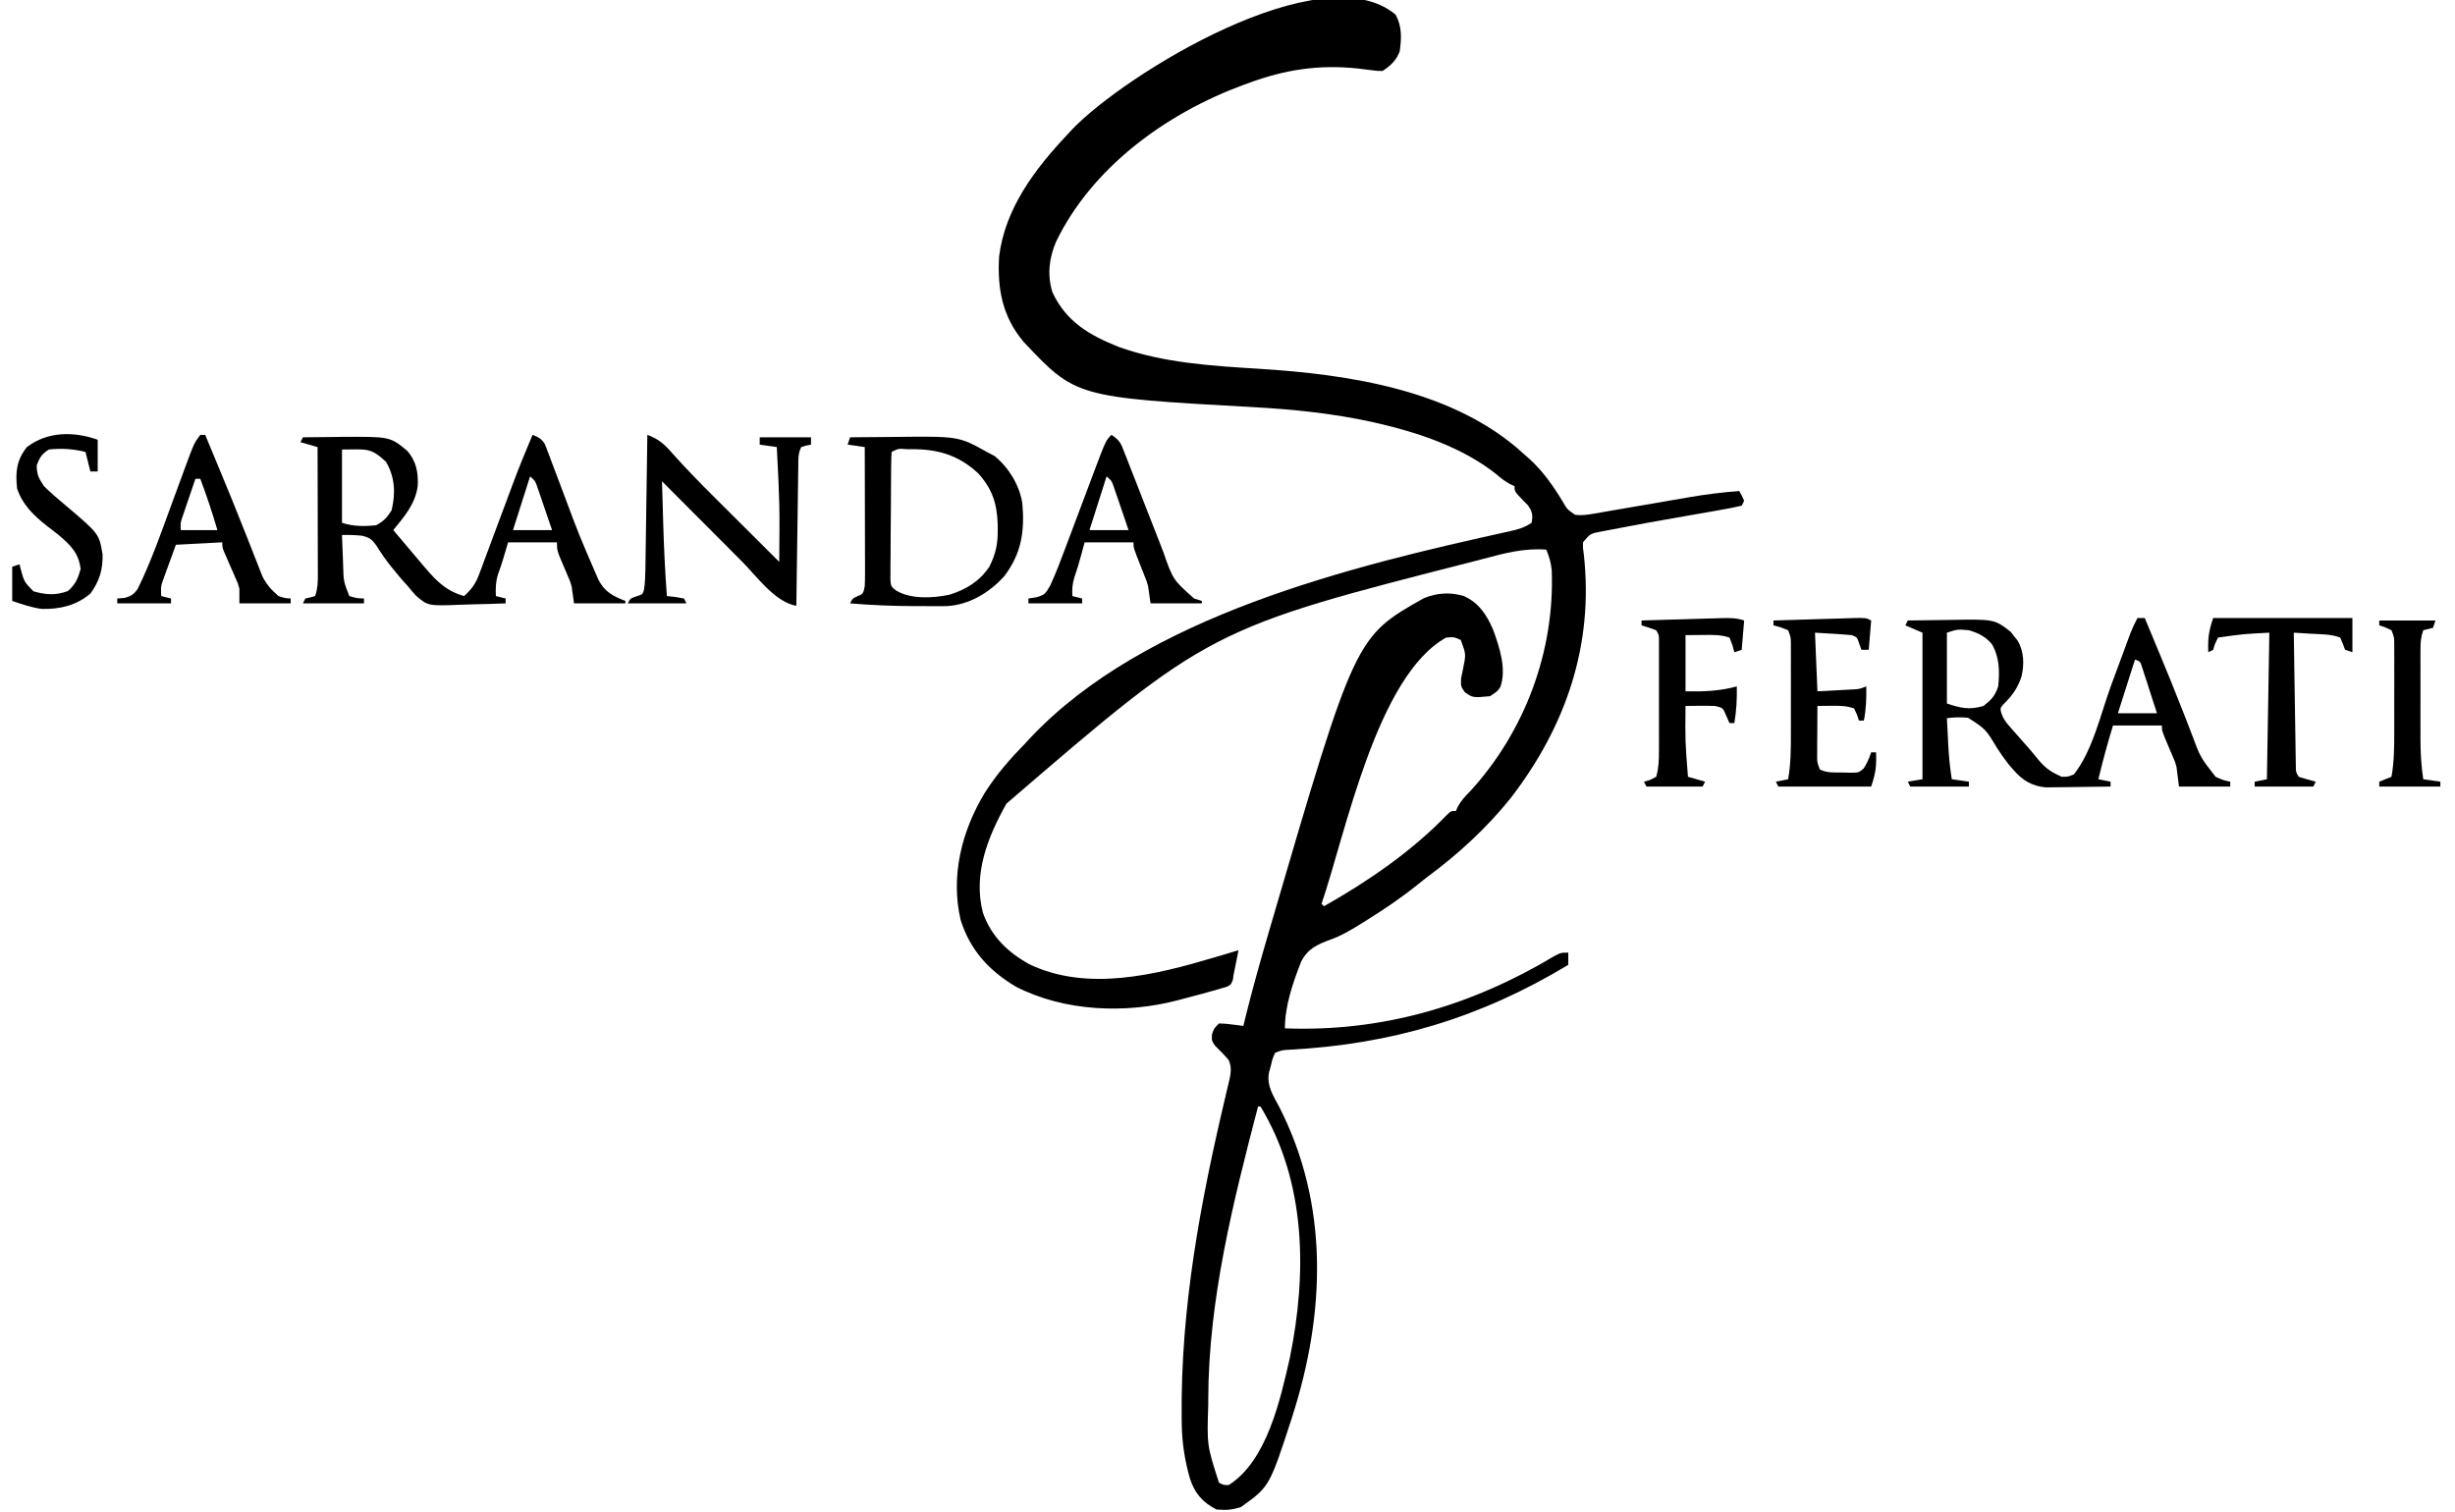 <svg width="1005" height="619" viewBox="0 0 1005 619" fill="none" xmlns="http://www.w3.org/2000/svg">
<g clip-path="url(#clip0_20_15)">
<path d="M571.312 5.988C573.985 10.839 573.739 15.641 573 21.051C571.522 24.822 569.383 26.796 566 29.051C563.91 29.062 563.91 29.062 561.492 28.738C560.596 28.631 559.701 28.523 558.778 28.412C557.82 28.293 556.862 28.174 555.875 28.051C539.821 26.352 526.086 28.497 511 34.051C510.314 34.299 509.629 34.548 508.922 34.804C477.514 46.398 447.051 68.429 432.277 99.055C429.455 105.673 428.624 112.794 430.871 119.746C436.473 131.757 446.058 137.299 458 142.051C476.317 148.617 496.056 149.8 515.312 150.988C552.524 153.316 595.483 159.706 624 186.051C625.147 187.06 625.147 187.06 626.316 188.09C631.757 193.142 635.713 198.777 639.551 205.086C641.575 208.591 641.575 208.591 644.814 210.786C647.457 211.106 649.612 210.809 652.237 210.354C653.282 210.177 654.327 210 655.404 209.817C657.093 209.519 657.093 209.519 658.816 209.215C659.983 209.016 661.15 208.817 662.352 208.612C666.09 207.974 669.826 207.326 673.562 206.676C677.274 206.034 680.985 205.395 684.698 204.76C687.007 204.365 689.315 203.966 691.623 203.562C698.403 202.397 705.139 201.558 712 201.051C713.062 202.926 713.062 202.926 714 205.051C713.67 205.711 713.34 206.371 713 207.051C709.976 207.756 707.003 208.337 703.945 208.855C703.015 209.021 702.085 209.186 701.127 209.356C698.127 209.887 695.126 210.407 692.125 210.926C675.128 213.894 675.128 213.894 658.18 217.121C656.979 217.345 656.979 217.345 655.755 217.574C651.048 218.451 651.048 218.451 648 222.051C647.969 224.39 647.969 224.39 648.359 226.972C652.487 264.119 641.02 297.494 618.335 326.891C608.599 338.998 597.083 349.597 584.623 358.828C583.05 360.013 581.514 361.248 579.98 362.484C573.478 367.701 566.702 372.268 559.625 376.676C558.722 377.246 557.82 377.816 556.89 378.403C552.882 380.884 549.049 383.161 544.598 384.742C539.104 386.774 535.28 388.488 532.597 393.86C529.273 402.4 526 411.819 526 421.051C565.818 422.587 602.316 411.8 636.207 391.519C639 390.051 639 390.051 642 390.051C642 391.701 642 393.351 642 395.051C605.949 416.802 569.527 427.641 527.578 429.817C524.884 429.962 524.884 429.962 522 431.051C520.928 433.47 520.928 433.47 520.25 436.363C519.855 437.811 519.855 437.811 519.453 439.289C518.563 444.712 521.151 448.418 523.625 453.113C544.187 493.305 542.594 537.691 529 580.051C519.71 608.718 519.71 608.718 508 617.051C504.381 618.257 501.808 618.373 498 618.051C492.329 615.159 489.146 611.484 487.125 605.429C484.977 597.817 483.841 590.575 483.762 582.656C483.752 581.845 483.742 581.034 483.732 580.198C483.302 535.542 491.375 492.361 501.649 449.016C501.898 447.945 501.898 447.945 502.152 446.853C502.597 444.943 503.051 443.035 503.506 441.127C503.968 438.248 504.081 436.716 503 434.051C501.233 431.965 499.336 430.075 497.398 428.148C496 426.051 496 426.051 496.164 423.422C497 421.051 497 421.051 499 419.051C501.623 419.076 504.134 419.427 506.734 419.76C507.482 419.856 508.229 419.952 509 420.051C509.213 419.16 509.427 418.268 509.646 417.35C512.605 405.238 516.004 393.268 519.5 381.301C519.959 379.729 519.959 379.729 520.427 378.125C554.758 260.799 554.758 260.799 582.867 244.926C588.223 242.728 593.704 242.357 599.25 244.051C605.425 246.827 608.654 251.794 611.25 257.863C613.819 264.896 616.836 273.966 614.187 281.301C613 283.051 613 283.051 610 285.051C602.972 285.72 602.972 285.72 599.691 283.461C598 281.051 598 281.051 598.117 277.773C598.367 276.565 598.617 275.358 598.875 274.113C600.166 267.859 600.166 267.859 598 262.051C595.236 260.783 595.236 260.783 592 261.051C563.588 276.831 550.825 341.352 541 370.051C541.33 370.381 541.66 370.711 542 371.051C559.976 360.894 577.859 348.634 592.254 333.715C594 332.051 594 332.051 596 332.051C596.373 331.19 596.373 331.19 596.754 330.312C598.182 327.72 599.867 325.978 601.937 323.863C624.324 299.353 636.496 266.45 635.229 233.522C634.948 230.491 634.191 227.847 633 225.051C624.042 224.329 615.882 226.506 607.312 228.801C606.189 229.096 606.189 229.096 605.042 229.397C495.212 257.414 495.212 257.414 412 329.051C404.312 342.768 398.287 357.851 402.375 373.738C405.801 383.453 412.606 389.968 421.512 394.871C445.265 406.132 473.068 399.164 497 392.051C498.107 391.724 499.215 391.398 500.355 391.062C502.574 390.402 504.789 389.734 507 389.051C506.689 390.634 506.376 392.217 506.062 393.801C505.888 394.682 505.714 395.564 505.535 396.472C505.358 397.323 505.182 398.174 505 399.051C504.905 399.731 504.809 400.411 504.711 401.112C504 403.051 504 403.051 502.304 404.008C501.574 404.219 500.843 404.43 500.09 404.648C499.274 404.891 498.458 405.134 497.617 405.384C496.733 405.625 495.848 405.865 494.937 406.113C494.025 406.369 493.112 406.625 492.172 406.889C489.454 407.635 486.73 408.348 484 409.051C483.309 409.236 482.618 409.421 481.906 409.612C460.634 415.158 435.698 414.132 416 404.051C404.97 397.578 397.103 388.99 393.25 376.648C389.065 358.718 393.668 340.353 403.006 324.838C407.851 317.1 413.636 310.561 420 304.051C420.889 303.086 420.889 303.086 421.797 302.101C468.813 252.176 553.249 231.768 618.153 217.495C621.616 216.719 624.011 216.043 627 214.051C627.545 210.88 627.336 209.526 625.469 206.883C624.494 205.883 624.494 205.883 623.5 204.863C620 201.231 620 201.231 620 199.051C619.417 198.785 618.835 198.519 618.234 198.246C615.934 197.015 614.225 195.624 612.25 193.926C598.654 183.222 580.91 177.223 564.25 173.363C563.431 173.173 562.611 172.982 561.767 172.786C545.734 169.285 529.62 167.612 513.258 166.714C440.422 162.668 440.422 162.668 418.906 139.828C410.299 129.489 408.241 118.197 409 105.051C411.426 85.329 423.744 69.082 437 55.051C437.624 54.374 438.248 53.697 438.891 53C460.306 30.55 541.113 -19.314 571.312 5.988ZM515 453.051C504.778 492.349 494.674 532.275 494.625 573.113C494.623 573.815 494.621 574.516 494.619 575.239C494.081 591.77 494.081 591.77 499 607.051C500.886 608.053 500.886 608.053 503 608.051C518.696 598.09 524.147 572.94 528 556.051C535.061 521.513 534.801 484.097 516 453.051C515.67 453.051 515.34 453.051 515 453.051Z" fill="black"/>
<path d="M875 253.051C875.99 253.051 876.98 253.051 878 253.051C879.484 256.61 880.965 260.171 882.443 263.733C882.981 265.028 883.519 266.322 884.057 267.616C887.211 275.197 890.312 282.794 893.293 290.445C893.826 291.806 894.359 293.166 894.892 294.527C895.661 296.492 896.426 298.458 897.178 300.429C900.748 310.077 900.748 310.077 907 318.051C910.155 319.466 910.155 319.466 913 320.051C913 320.711 913 321.371 913 322.051C906.07 322.051 899.14 322.051 892 322.051C891.505 318.091 891.505 318.091 891 314.051C890.401 311.854 890.401 311.854 889.59 310.058C889.322 309.416 889.055 308.774 888.779 308.113C888.502 307.474 888.224 306.834 887.938 306.176C885 299.265 885 299.265 885 297.051C878.4 297.051 871.8 297.051 865 297.051C862.751 304.332 860.794 311.644 859 319.051C860.65 319.381 862.3 319.711 864 320.051C864 320.711 864 321.371 864 322.051C859.837 322.125 855.675 322.179 851.512 322.215C850.098 322.23 848.684 322.251 847.27 322.277C845.229 322.314 843.189 322.33 841.148 322.344C839.31 322.367 839.31 322.367 837.435 322.391C831.8 321.832 827.964 319.535 824.312 315.301C823.633 314.522 822.954 313.743 822.254 312.941C820.517 310.713 818.985 308.53 817.465 306.16C812.855 298.507 812.855 298.507 805.629 293.867C802.646 293.639 799.959 293.643 797 294.051C797.142 296.905 797.288 299.759 797.438 302.613C797.477 303.413 797.516 304.213 797.557 305.037C797.807 309.764 798.253 314.375 799 319.051C802.465 319.546 802.465 319.546 806 320.051C806 320.711 806 321.371 806 322.051C798.08 322.051 790.16 322.051 782 322.051C781.67 321.391 781.34 320.731 781 320.051C783.97 319.556 783.97 319.556 787 319.051C787 299.251 787 279.451 787 259.051C784.69 258.061 782.38 257.071 780 256.051C780.33 255.391 780.66 254.731 781 254.051C785.25 253.976 789.5 253.922 793.75 253.886C795.192 253.871 796.634 253.85 798.076 253.824C816.452 253.499 816.452 253.499 823.156 258.734C823.6 259.313 824.043 259.892 824.5 260.488C824.964 261.064 825.428 261.64 825.906 262.234C828.6 266.708 828.705 272.015 827.539 277.035C825.974 281.786 823.67 284.917 820.109 288.41C818.774 289.989 818.774 289.989 819.271 291.95C820.061 294.226 820.959 295.495 822.547 297.293C823.062 297.884 823.578 298.476 824.109 299.086C824.651 299.693 825.192 300.3 825.75 300.926C826.808 302.131 827.865 303.337 828.922 304.543C829.44 305.128 829.958 305.714 830.492 306.317C831.925 307.964 833.301 309.645 834.672 311.344C837.658 314.816 839.838 316.193 844 318.051C846.582 318.055 846.582 318.055 849 317.051C856.695 307.344 860.028 292.025 864.25 280.551C865.471 277.248 866.694 273.946 867.919 270.644C868.677 268.602 869.431 266.559 870.183 264.514C870.524 263.592 870.865 262.67 871.216 261.72C871.662 260.509 871.662 260.509 872.117 259.273C872.969 257.129 873.936 255.097 875 253.051ZM797 259.051C797 268.621 797 278.191 797 288.051C802.831 289.994 806.208 290.725 812 289.051C815.24 286.485 816.696 284.964 818 281.051C818.61 274.862 818.578 269.188 815.395 263.711C812.827 260.655 809.791 259.159 806 258.051C801.328 257.628 801.328 257.628 797 259.051ZM874 270.051C871.69 277.311 869.38 284.571 867 292.051C872.28 292.051 877.56 292.051 883 292.051C881.884 288.568 880.758 285.09 879.625 281.613C879.149 280.123 879.149 280.123 878.664 278.603C878.355 277.659 878.045 276.715 877.727 275.742C877.444 274.867 877.161 273.993 876.87 273.092C876.185 270.873 876.185 270.873 874 270.051Z" fill="black"/>
<path d="M218 178.051C220.458 179.017 221.747 179.622 223.111 181.93C223.541 183.076 223.541 183.076 223.979 184.246C224.314 185.115 224.648 185.985 224.992 186.88C225.34 187.826 225.688 188.772 226.047 189.746C226.422 190.726 226.797 191.706 227.183 192.716C228.385 195.864 229.569 199.019 230.75 202.176C236.985 218.911 236.985 218.911 244.078 235.293C244.357 235.93 244.636 236.568 244.923 237.225C247.432 242.335 250.938 244.049 256 246.051C256 246.381 256 246.711 256 247.051C249.07 247.051 242.14 247.051 235 247.051C234.505 243.586 234.505 243.586 234 240.051C233.388 237.967 233.388 237.967 232.59 236.191C232.322 235.55 232.055 234.91 231.779 234.25C231.502 233.607 231.224 232.963 230.938 232.301C228 225.431 228 225.431 228 222.051C221.4 222.051 214.8 222.051 208 222.051C207.267 224.517 206.534 226.983 205.801 229.449C205.195 231.418 204.519 233.366 203.812 235.301C202.916 238.335 202.85 240.903 203 244.051C204.98 244.546 204.98 244.546 207 245.051C207 245.711 207 246.371 207 247.051C202.589 247.225 198.181 247.351 193.768 247.435C192.27 247.47 190.772 247.518 189.275 247.579C175.244 248.135 175.244 248.135 170.289 243.894C169.15 242.65 168.05 241.37 167 240.051C166.526 239.532 166.052 239.013 165.563 238.479C164.283 237.068 163.077 235.591 161.875 234.113C161.449 233.601 161.023 233.089 160.584 232.561C158.158 229.616 156.079 226.594 154.062 223.363C152.195 220.749 151.361 220.141 148.191 219.344C145.433 219.08 142.768 218.972 140 219.051C140.11 222.28 140.241 225.509 140.375 228.738C140.406 229.65 140.437 230.562 140.469 231.502C140.647 238.046 140.647 238.046 143 244.051C146.053 244.949 146.053 244.949 149 245.051C149 245.711 149 246.371 149 247.051C140.75 247.051 132.5 247.051 124 247.051C124.495 246.061 124.495 246.061 125 245.051C125.99 244.834 125.99 244.834 127 244.613C127.66 244.427 128.32 244.242 129 244.051C130.051 240.897 130.121 238.695 130.114 235.386C130.113 234.225 130.113 233.064 130.113 231.868C130.108 230.614 130.103 229.361 130.098 228.07C130.096 226.145 130.096 226.145 130.093 224.182C130.09 220.774 130.08 217.366 130.069 213.958C130.058 210.479 130.054 207 130.049 203.521C130.038 196.698 130.021 189.874 130 183.051C127.69 182.391 125.38 181.731 123 181.051C123.33 180.391 123.66 179.731 124 179.051C128.104 178.992 132.208 178.957 136.312 178.926C138.034 178.9 138.034 178.9 139.791 178.875C159.647 178.762 159.647 178.762 166.625 184.515C170.444 188.779 171.275 193.45 171 199.051C169.965 206.456 165.57 211.389 161 217.051C164.197 220.843 167.4 224.632 170.611 228.413C171.781 229.792 172.947 231.173 174.113 232.554C178.85 238.089 182.788 242.038 190 244.051C193.034 241.294 194.693 239.031 196.119 235.197C196.483 234.235 196.847 233.273 197.222 232.282C197.601 231.246 197.98 230.211 198.371 229.144C198.775 228.069 199.18 226.993 199.596 225.885C200.887 222.444 202.163 218.997 203.438 215.551C204.712 212.133 205.989 208.717 207.268 205.302C208.062 203.18 208.853 201.056 209.639 198.931C212.255 191.896 215.068 184.96 218 178.051ZM140 184.051C140 193.951 140 203.851 140 214.051C144.623 215.592 149.172 215.56 154 215.051C157.162 213.308 158.443 211.952 160.312 208.926C162.01 201.829 161.675 195.387 158 189.051C151.557 183.079 150.138 184.051 140 184.051ZM217 195.051C214.69 202.311 212.38 209.571 210 217.051C215.28 217.051 220.56 217.051 226 217.051C224.882 213.756 223.756 210.465 222.625 207.176C222.308 206.238 221.991 205.301 221.664 204.336C221.2 202.992 221.2 202.992 220.727 201.621C220.444 200.793 220.161 199.966 219.87 199.114C219.081 196.88 219.081 196.88 217 195.051Z" fill="black"/>
<path d="M348 179.051C352.443 179 356.887 178.964 361.33 178.941C362.835 178.931 364.34 178.917 365.845 178.9C392.414 178.598 392.414 178.598 404 185.051C405.052 185.607 406.104 186.164 407.188 186.738C412.963 191.487 417.17 198.381 418.484 205.777C419.547 217.374 418.242 226.641 411 236.051C404.896 242.759 396.64 247.718 387.413 248.18C386.447 248.181 385.48 248.182 384.484 248.183C382.865 248.186 382.865 248.186 381.212 248.189C380.07 248.185 378.927 248.18 377.75 248.176C376.588 248.174 375.426 248.172 374.229 248.17C365.452 248.126 356.746 247.79 348 247.051C349 245.051 349 245.051 351 244.113C353.346 243.161 353.346 243.161 354 240.051C354.088 238.195 354.118 236.336 354.114 234.478C354.113 233.337 354.113 232.196 354.113 231.02C354.108 229.789 354.103 228.557 354.098 227.289C354.096 225.397 354.096 225.397 354.093 223.468C354.089 220.119 354.08 216.77 354.069 213.422C354.058 210.003 354.054 206.584 354.049 203.166C354.038 196.461 354.021 189.756 354 183.051C351.69 182.721 349.38 182.391 347 182.051C347.33 181.061 347.66 180.071 348 179.051ZM365 185.051C364.886 186.753 364.84 188.459 364.823 190.165C364.81 191.257 364.797 192.348 364.784 193.473C364.777 194.661 364.769 195.849 364.762 197.074C364.754 198.286 364.746 199.498 364.737 200.747C364.723 203.318 364.713 205.889 364.705 208.46C364.688 212.402 364.644 216.343 364.6 220.285C364.589 222.777 364.581 225.269 364.574 227.761C364.548 229.538 364.548 229.538 364.521 231.351C364.524 232.448 364.527 233.546 364.53 234.677C364.524 235.644 364.518 236.612 364.512 237.608C364.783 240.195 364.783 240.195 366.913 241.844C373.151 245.449 381.78 244.899 388.641 243.519C395.486 241.377 400.932 238.082 405 232.051C407.659 226.772 408.523 222.623 408.438 216.738C408.428 215.991 408.419 215.244 408.41 214.475C408.148 206.078 406.107 200.003 400.375 193.738C392.372 186.349 383.933 183.864 373.25 183.926C372.223 183.92 372.223 183.92 371.176 183.914C367.803 183.625 367.803 183.625 365 185.051Z" fill="black"/>
<path d="M265 178.051C269.53 179.695 272.006 181.872 275.109 185.469C280.319 191.301 285.731 196.89 291.266 202.414C292.076 203.224 292.887 204.034 293.723 204.868C296.23 207.368 298.74 209.866 301.25 212.363C302.978 214.086 304.706 215.809 306.434 217.533C310.62 221.708 314.809 225.881 319 230.051C319.193 206.531 319.193 206.531 318 183.051C315.69 182.721 313.38 182.391 311 182.051C311 181.061 311 180.071 311 179.051C317.93 179.051 324.86 179.051 332 179.051C332 180.041 332 181.031 332 182.051C331.361 182.174 330.721 182.298 330.062 182.426C329.382 182.632 328.701 182.838 328 183.051C326.633 185.784 326.837 188.001 326.795 191.061C326.775 192.322 326.755 193.583 326.734 194.882C326.717 196.264 326.7 197.646 326.684 199.027C326.663 200.437 326.642 201.846 326.621 203.256C326.565 206.968 326.516 210.68 326.468 214.392C326.418 218.179 326.362 221.967 326.307 225.754C326.199 233.186 326.098 240.618 326 248.051C317.178 246.475 309.836 236.019 303.812 229.961C302.86 229.006 301.907 228.052 300.955 227.098C298.473 224.613 295.995 222.125 293.518 219.637C290.978 217.087 288.436 214.541 285.895 211.994C280.927 207.016 275.962 202.034 271 197.051C271.12 201.333 271.245 205.616 271.372 209.898C271.415 211.348 271.457 212.797 271.497 214.247C271.777 224.203 272.264 234.117 273 244.051C274.702 244.236 274.702 244.236 276.438 244.426C277.613 244.632 278.789 244.838 280 245.051C280.495 246.041 280.495 246.041 281 247.051C273.08 247.051 265.16 247.051 257 247.051C258 245.051 258 245.051 260.5 244.176C263.113 243.354 263.113 243.354 263.643 241.359C264.077 238.55 264.164 235.839 264.205 232.997C264.235 231.165 264.235 231.165 264.266 229.297C264.282 227.983 264.299 226.67 264.316 225.316C264.337 223.954 264.358 222.592 264.379 221.23C264.434 217.653 264.484 214.076 264.532 210.499C264.583 206.845 264.638 203.192 264.693 199.539C264.801 192.376 264.902 185.213 265 178.051Z" fill="black"/>
<path d="M455 178.051C458.447 180.349 458.814 181.431 460.281 185.199C460.705 186.275 461.129 187.35 461.566 188.458C462.016 189.625 462.466 190.793 462.93 191.996C463.651 193.828 464.373 195.661 465.095 197.493C466.363 200.717 467.618 203.947 468.875 207.176C470.367 211.005 471.861 214.834 473.368 218.658C474.305 221.039 475.235 223.423 476.156 225.81C480.153 237.332 480.153 237.332 488.812 245.051C490.39 245.546 490.39 245.546 492 246.051C492 246.381 492 246.711 492 247.051C485.07 247.051 478.14 247.051 471 247.051C470.505 243.586 470.505 243.586 470 240.051C469.382 237.856 469.382 237.856 468.59 235.937C468.322 235.247 468.055 234.557 467.779 233.845C467.363 232.802 467.363 232.802 466.938 231.738C464 224.283 464 224.283 464 222.051C457.4 222.051 450.8 222.051 444 222.051C443.319 224.587 443.319 224.587 442.625 227.176C441.777 230.312 440.891 233.359 439.812 236.426C438.98 239.115 438.835 241.253 439 244.051C440.32 244.381 441.64 244.711 443 245.051C443 245.711 443 246.371 443 247.051C435.74 247.051 428.48 247.051 421 247.051C421 246.391 421 245.731 421 245.051C422.072 244.886 423.145 244.721 424.25 244.551C427.783 243.52 427.948 243.141 429.957 239.676C432.39 234.407 434.414 228.978 436.441 223.543C436.85 222.458 437.259 221.374 437.681 220.257C438.979 216.815 440.271 213.37 441.562 209.926C442.858 206.474 444.154 203.022 445.455 199.573C446.262 197.432 447.066 195.291 447.866 193.148C452.68 180.37 452.68 180.37 455 178.051ZM453 195.051C450.69 202.311 448.38 209.571 446 217.051C451.28 217.051 456.56 217.051 462 217.051C460.882 213.756 459.756 210.465 458.625 207.176C458.308 206.238 457.991 205.301 457.664 204.336C457.2 202.992 457.2 202.992 456.727 201.621C456.444 200.793 456.161 199.966 455.87 199.114C455.081 196.88 455.081 196.88 453 195.051Z" fill="black"/>
<path d="M82 178.051C82.66 178.051 83.32 178.051 84 178.051C85.464 181.573 86.925 185.096 88.386 188.619C89.191 190.56 89.998 192.499 90.805 194.439C93.769 201.578 96.68 208.735 99.516 215.926C100.377 218.095 101.239 220.265 102.101 222.434C102.656 223.837 103.206 225.242 103.751 226.649C104.519 228.632 105.303 230.607 106.09 232.582C106.532 233.712 106.974 234.842 107.429 236.006C109.186 239.411 111.104 241.558 114 244.051C116.678 244.923 116.678 244.923 119 245.051C119 245.711 119 246.371 119 247.051C112.07 247.051 105.14 247.051 98 247.051C98 245.071 98 243.091 98 241.051C97.409 238.838 97.409 238.838 96.469 236.816C96.153 236.078 95.837 235.339 95.512 234.578C95.178 233.826 94.844 233.075 94.5 232.301C93.841 230.786 93.184 229.271 92.531 227.754C92.238 227.09 91.945 226.427 91.643 225.743C91 224.051 91 224.051 91 222.051C84.73 222.381 78.46 222.711 72 223.051C71.01 225.773 70.02 228.496 69 231.301C68.687 232.152 68.374 233.003 68.051 233.88C67.807 234.56 67.564 235.24 67.312 235.941C67.061 236.632 66.81 237.324 66.551 238.036C65.824 240.346 65.824 240.346 66 244.051C67.32 244.381 68.64 244.711 70 245.051C70 245.711 70 246.371 70 247.051C62.74 247.051 55.48 247.051 48 247.051C48 246.391 48 245.731 48 245.051C49.031 244.968 50.062 244.886 51.125 244.801C53.726 244.001 54.785 243.356 56.368 241.114C61.845 229.97 65.919 218.258 70.188 206.613C71.397 203.32 72.608 200.028 73.826 196.738C74.579 194.703 75.327 192.666 76.07 190.628C79.463 181.448 79.463 181.448 82 178.051ZM80 196.051C78.993 198.986 77.995 201.924 77 204.863C76.571 206.113 76.571 206.113 76.133 207.388C75.862 208.191 75.591 208.993 75.312 209.82C74.935 210.928 74.935 210.928 74.551 212.058C73.867 214.188 73.867 214.188 74 217.051C78.95 217.051 83.9 217.051 89 217.051C86.938 209.935 84.598 202.988 82 196.051C81.34 196.051 80.68 196.051 80 196.051Z" fill="black"/>
<path d="M766 254.05C765.67 258.01 765.34 261.97 765 266.05C764.01 266.05 763.02 266.05 762 266.05C761.711 265.246 761.423 264.442 761.125 263.613C760.267 260.918 760.267 260.918 758 260.05C755.452 259.819 752.927 259.632 750.375 259.488C747.941 259.344 745.507 259.199 743 259.05C743.33 266.97 743.66 274.89 744 283.05C746.743 282.906 749.486 282.762 752.312 282.613C753.173 282.57 754.033 282.527 754.919 282.482C755.602 282.444 756.285 282.406 756.988 282.367C758.033 282.312 758.033 282.312 759.099 282.256C761.222 282.095 761.222 282.095 764 281.05C764.083 285.884 763.953 290.287 763 295.05C762.34 295.05 761.68 295.05 761 295.05C760.732 294.246 760.464 293.442 760.188 292.613C759.6 291.345 759.6 291.345 759 290.05C755.715 288.955 753.263 288.951 749.812 288.988C748.726 288.997 747.639 289.006 746.52 289.015C745.688 289.027 744.857 289.039 744 289.05C743.971 292.821 743.953 296.592 743.938 300.363C743.929 301.435 743.921 302.507 743.912 303.611C743.909 304.639 743.906 305.667 743.902 306.726C743.897 307.674 743.892 308.622 743.886 309.599C743.895 312.189 743.895 312.189 745 315.05C747.954 316.527 750.652 316.26 753.938 316.3C755.807 316.339 755.807 316.339 757.715 316.379C760.936 316.334 760.936 316.334 762.867 314.703C764.308 312.602 765.158 310.447 766 308.05C766.66 308.05 767.32 308.05 768 308.05C768.196 313.737 767.896 316.362 766 322.05C753.46 322.05 740.92 322.05 728 322.05C727.67 321.39 727.34 320.73 727 320.05C729.475 319.555 729.475 319.555 732 319.05C733.112 312.792 733.145 306.662 733.133 300.316C733.134 298.644 733.134 298.644 733.136 296.937C733.136 294.591 733.135 292.244 733.13 289.898C733.125 286.299 733.13 282.7 733.137 279.101C733.136 276.819 733.135 274.536 733.133 272.254C733.135 271.175 733.137 270.097 733.139 268.987C733.136 267.988 733.133 266.99 733.129 265.962C733.129 265.083 733.128 264.205 733.127 263.3C733.089 260.881 733.089 260.881 732 258.05C728.992 256.825 728.992 256.825 726 256.05C726 255.39 726 254.73 726 254.05C731.375 253.883 736.75 253.722 742.125 253.568C743.955 253.515 745.784 253.46 747.614 253.402C750.24 253.32 752.866 253.245 755.492 253.172C756.313 253.145 757.134 253.118 757.98 253.09C763.772 252.937 763.772 252.937 766 254.05Z" fill="black"/>
<path d="M906 253.051C924.81 253.051 943.62 253.051 963 253.051C963 257.671 963 262.291 963 267.051C962.01 266.721 961.02 266.391 960 266.051C959.69 265.226 959.381 264.401 959.062 263.551C958.712 262.726 958.361 261.901 958 261.051C954.306 259.6 950.175 259.714 946.25 259.488C945.552 259.445 944.855 259.402 944.137 259.357C942.425 259.252 940.712 259.151 939 259.051C939.107 266.448 939.22 273.845 939.339 281.243C939.394 284.677 939.448 288.112 939.497 291.547C939.554 295.493 939.618 299.44 939.683 303.386C939.7 304.623 939.717 305.859 939.734 307.133C939.764 308.845 939.764 308.845 939.795 310.591C939.818 312.103 939.818 312.103 939.842 313.646C939.845 316.063 939.845 316.063 941 318.051C943.314 318.781 945.648 319.452 948 320.051C947.67 320.711 947.34 321.371 947 322.051C939.08 322.051 931.16 322.051 923 322.051C923 321.391 923 320.731 923 320.051C925.475 319.556 925.475 319.556 928 319.051C928.33 299.251 928.66 279.451 929 259.051C918.438 259.58 918.438 259.58 908 261.051C906.767 263.508 906.767 263.508 906 266.051C905.01 266.546 905.01 266.546 904 267.051C903.804 261.364 904.104 258.739 906 253.051Z" fill="black"/>
<path d="M40 180.05C40 184.34 40 188.63 40 193.05C39.01 193.05 38.02 193.05 37 193.05C36.34 190.41 35.68 187.77 35 185.05C29.929 183.783 25.203 183.481 20 184.05C17.033 185.958 16.335 187.201 15.062 190.425C14.972 194.236 15.867 195.851 18 199.05C20.857 201.89 23.909 204.47 27 207.05C40.556 218.528 40.556 218.528 42 227.05C42.09 233.383 40.713 237.932 37 243.05C31.239 247.895 24.622 249.483 17.164 249.32C12.944 248.794 9.024 247.392 5 246.05C5 241.43 5 236.81 5 232.05C6.485 231.555 6.485 231.555 8 231.05C8.147 231.665 8.294 232.28 8.445 232.914C9.905 238.243 9.905 238.243 13.688 242.113C18.702 243.532 22.805 243.88 27.812 241.988C30.876 239.275 31.887 236.977 33 233.05C32.294 226.457 28.819 223.153 24 219.05C22.317 217.732 20.63 216.42 18.938 215.113C13.669 210.985 9.15 206.499 7 200.05C6.271 193.219 6.731 188.524 11 183.05C19.482 176.596 30.262 176.588 40 180.05Z" fill="black"/>
<path d="M714 254.05C713.67 258.01 713.34 261.97 713 266.05C712.01 266.38 711.02 266.71 710 267.05C709.732 266.081 709.464 265.112 709.188 264.113C708.796 263.102 708.404 262.092 708 261.05C704.379 259.844 701.075 259.943 697.312 259.988C694.899 260.009 692.486 260.029 690 260.05C690 267.64 690 275.23 690 283.05C697.445 283.222 703.81 282.968 711 281.05C711.09 286.202 710.847 290.97 710 296.05C709.34 296.05 708.68 296.05 708 296.05C707.567 295.081 707.134 294.112 706.688 293.113C705.299 289.773 705.299 289.773 702 289.05C699.939 288.981 697.875 288.966 695.812 288.988C694.726 288.997 693.639 289.006 692.52 289.015C691.688 289.027 690.857 289.039 690 289.05C689.856 303.577 689.856 303.577 691 318.05C693.31 318.71 695.62 319.37 698 320.05C697.67 320.71 697.34 321.37 697 322.05C689.41 322.05 681.82 322.05 674 322.05C673.67 321.39 673.34 320.73 673 320.05C673.804 319.824 674.609 319.597 675.438 319.363C676.283 318.93 677.129 318.497 678 318.05C679.008 314.581 679.126 311.245 679.129 307.649C679.133 306.595 679.136 305.541 679.139 304.455C679.137 303.327 679.135 302.2 679.133 301.039C679.134 299.874 679.135 298.71 679.136 297.51C679.136 295.053 679.135 292.596 679.13 290.139C679.125 286.367 679.13 282.594 679.137 278.822C679.136 276.436 679.135 274.05 679.133 271.664C679.135 270.53 679.137 269.397 679.139 268.23C679.136 267.185 679.133 266.14 679.129 265.063C679.129 264.141 679.128 263.219 679.127 262.269C679.144 260.01 679.144 260.01 678 258.05C676.021 257.324 674.02 256.652 672 256.05C672 255.39 672 254.73 672 254.05C677.499 253.883 682.998 253.722 688.498 253.568C690.369 253.515 692.24 253.46 694.111 253.402C696.799 253.32 699.487 253.245 702.176 253.172C703.013 253.145 703.851 253.118 704.714 253.09C708.091 253.003 710.769 252.973 714 254.05Z" fill="black"/>
<path d="M974 254.051C981.59 254.051 989.18 254.051 997 254.051C996.67 255.041 996.34 256.031 996 257.051C994.667 257.384 993.333 257.717 992 258.051C991.029 260.964 990.873 262.823 990.871 265.854C990.867 266.829 990.864 267.804 990.861 268.809C990.863 269.862 990.865 270.915 990.867 272C990.866 273.086 990.865 274.173 990.864 275.292C990.864 277.595 990.865 279.897 990.87 282.2C990.875 285.707 990.87 289.214 990.863 292.72C990.864 294.959 990.865 297.198 990.867 299.437C990.865 300.48 990.863 301.523 990.861 302.598C990.879 308.177 991.171 313.532 992 319.051C995.465 319.546 995.465 319.546 999 320.051C999 320.711 999 321.371 999 322.051C990.75 322.051 982.5 322.051 974 322.051C974 321.391 974 320.731 974 320.051C976.475 319.061 976.475 319.061 979 318.051C980.095 311.862 980.145 305.81 980.133 299.535C980.134 298.442 980.135 297.349 980.136 296.223C980.136 293.924 980.135 291.624 980.13 289.325C980.125 285.799 980.13 282.272 980.137 278.746C980.136 276.509 980.135 274.272 980.133 272.035C980.135 270.979 980.137 269.922 980.139 268.834C980.136 267.856 980.133 266.878 980.129 265.87C980.129 265.009 980.128 264.149 980.127 263.262C980.087 260.875 980.087 260.875 979 258.051C976.496 256.832 976.496 256.832 974 256.051C974 255.391 974 254.731 974 254.051Z" fill="black"/>
</g>
<defs>
<clipPath id="clip0_20_15">
<rect width="1005" height="619" fill="white"/>
</clipPath>
</defs>
</svg>
